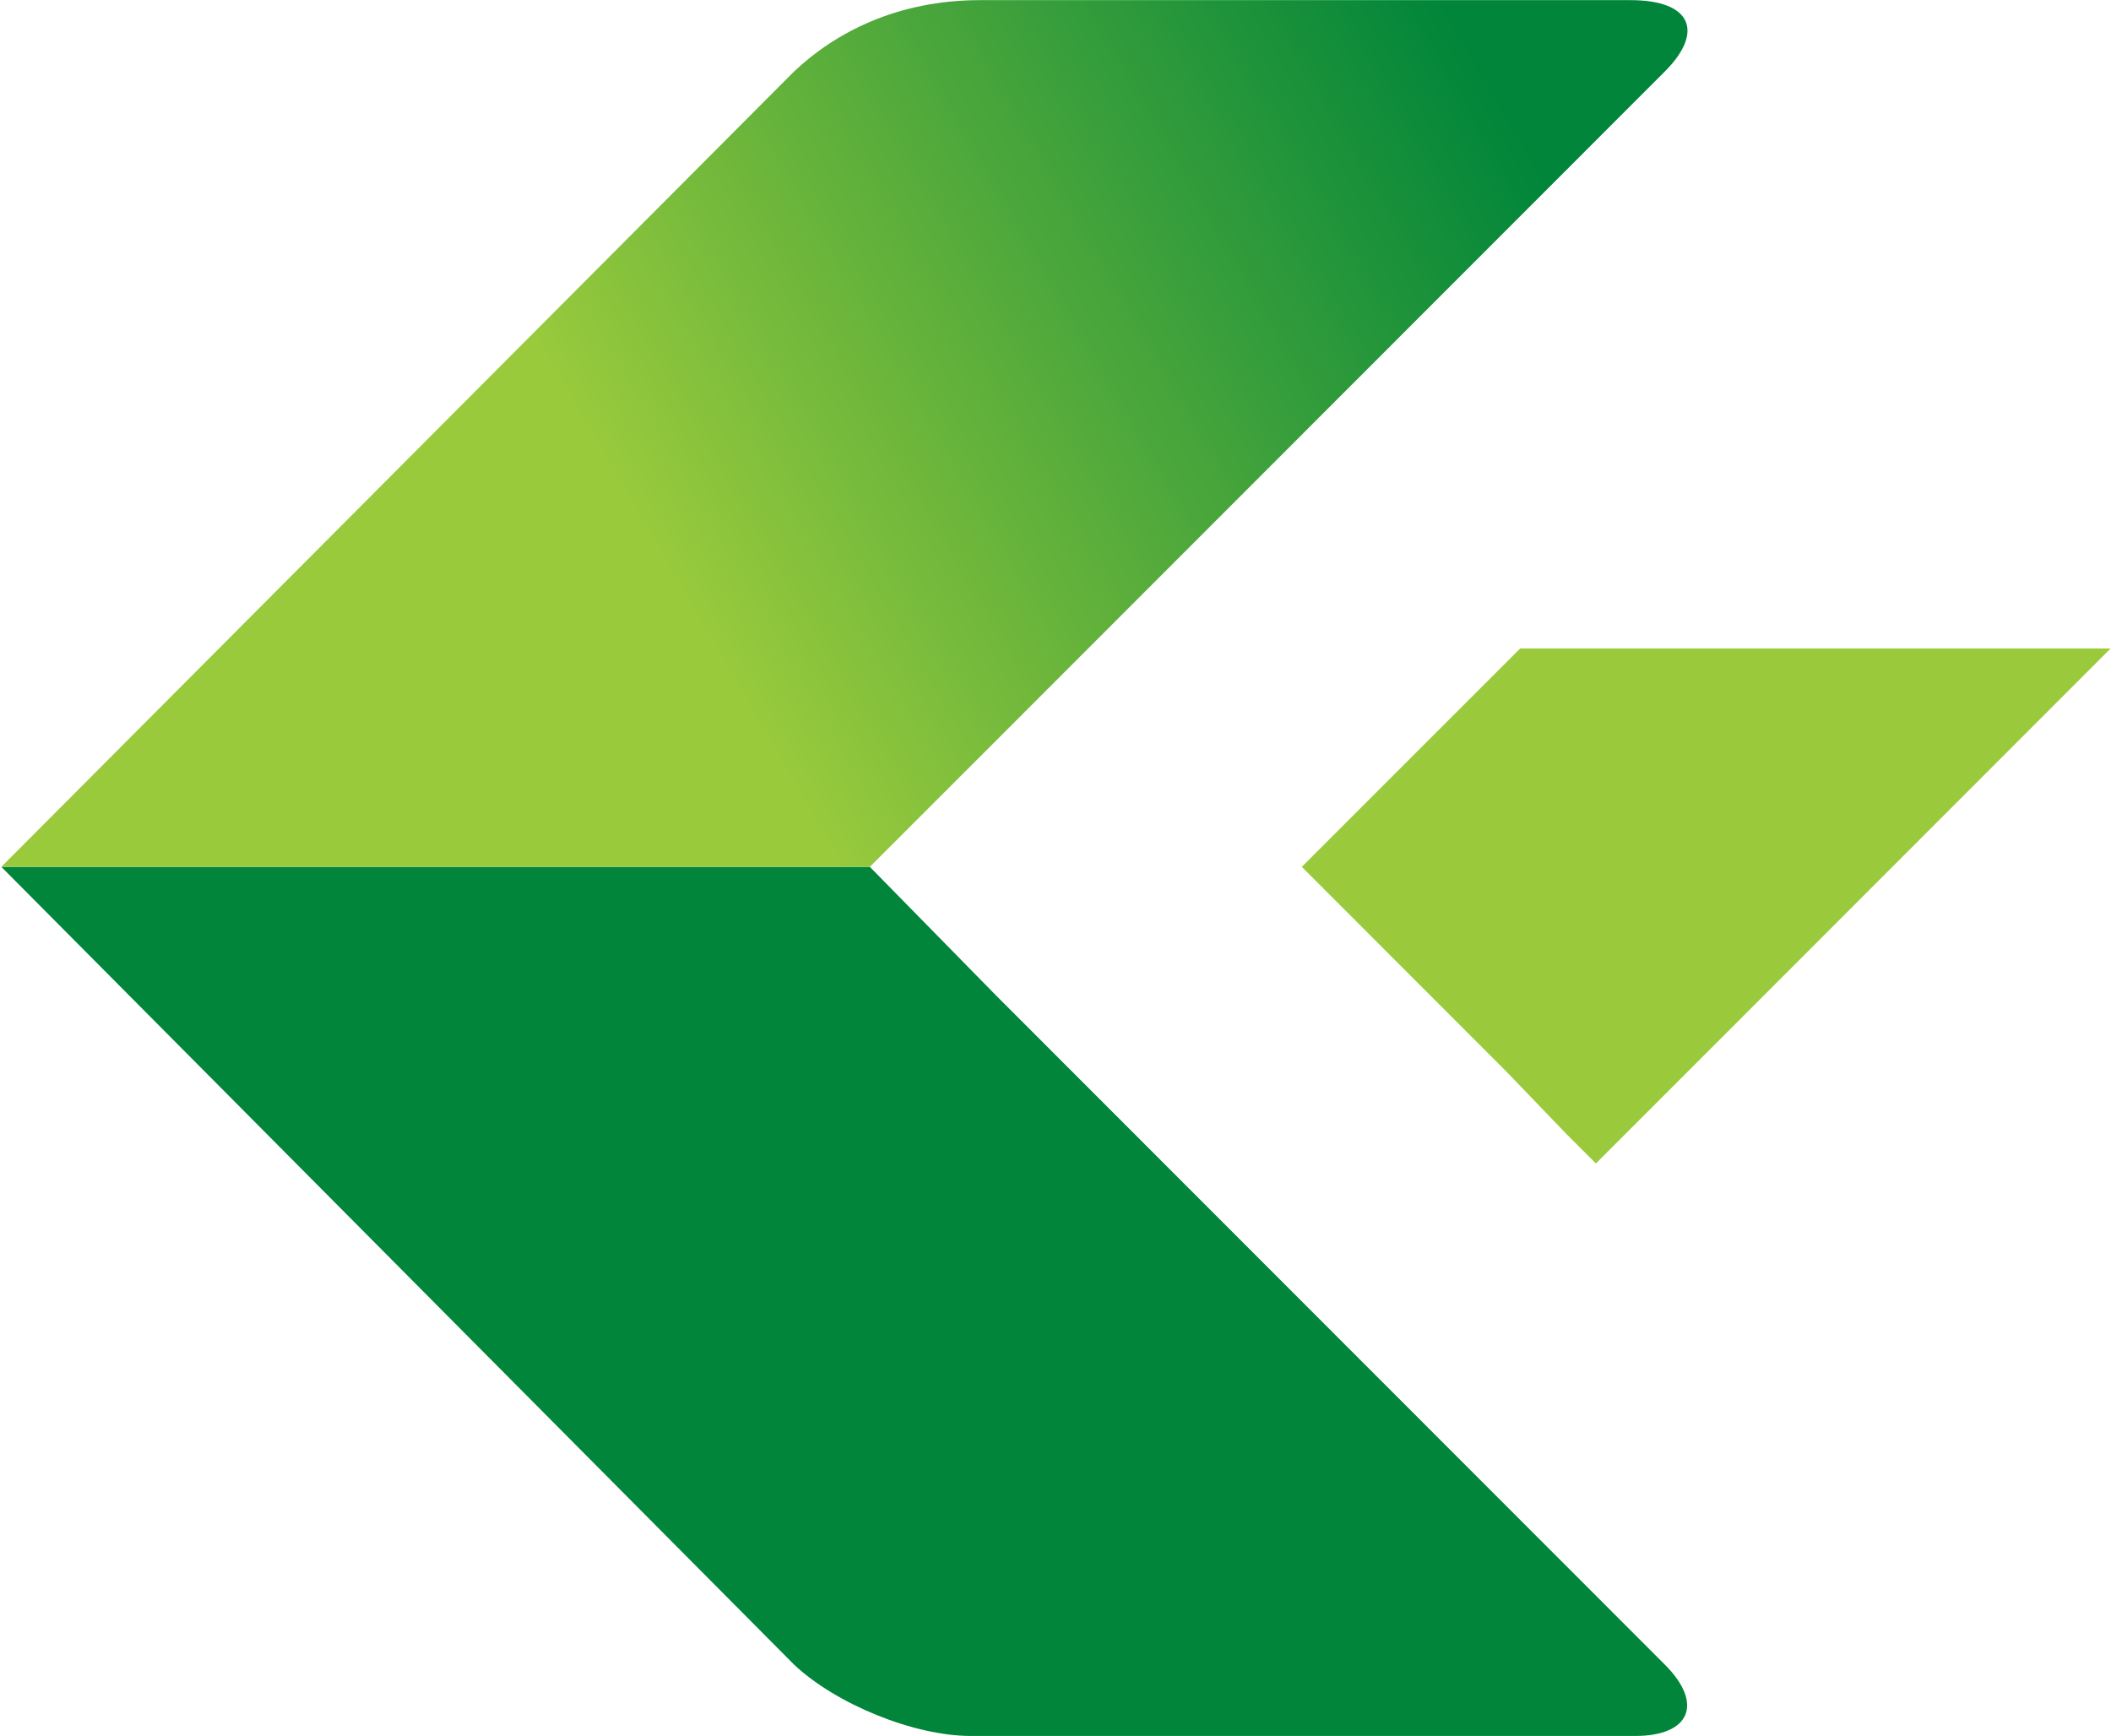 <svg version="1.2" xmlns="http://www.w3.org/2000/svg" viewBox="0 0 1577 1297" width="1577" height="1297">
	<title>2023-half-year-interim-financial-results-32-pdf-svg</title>
	<defs>

		<linearGradient id="g1" x1="1113.5" y1="58.5" x2="459.1" y2="436.4" gradientUnits="userSpaceOnUse">
			<stop offset="0" stop-color="#00853a"/>
			<stop offset=".95" stop-color="#99ca3c"/>
			<stop offset="1" stop-color="#99ca3c"/>
		</linearGradient>
	</defs>
	<style>
		.s0 { fill: #00853a } 
		.s1 { fill: url(#g1) } 
		.s2 { fill: #9aca3c } 
	</style>
	<g id="Clip-Path: Page 1" clip-path="url(#cp1)">
		<g id="Page 1">
			<path id="Path 6" class="s0" d="m1243.7 1243.6l-499.5-499.8-94.4-96.2h-77.2-17.2-365.6-113.3-75.5l592.2 596c30.9 29.2 89.2 53.3 132.1 53.3h496.1c41.2 0 51.5-24.1 22.3-53.3z"/>
			<path id="Path 6" class="s1" d="m732.2 0.1c-61.8 0-108.1 24.1-139 53.3l-592.2 594.2h648.8l94.4-94.4 499.5-499.8c29.2-29.2 20.6-53.3-25.8-53.3z"/>
			<path id="Path 8" class="s2" d="m1260.9 800.5l315.8-316h-441.1l-163.1 163.1 152.8 152.9 44.6 46.4 22.3 22.3 39.5-39.5z"/>
		</g>
	</g>
</svg>
